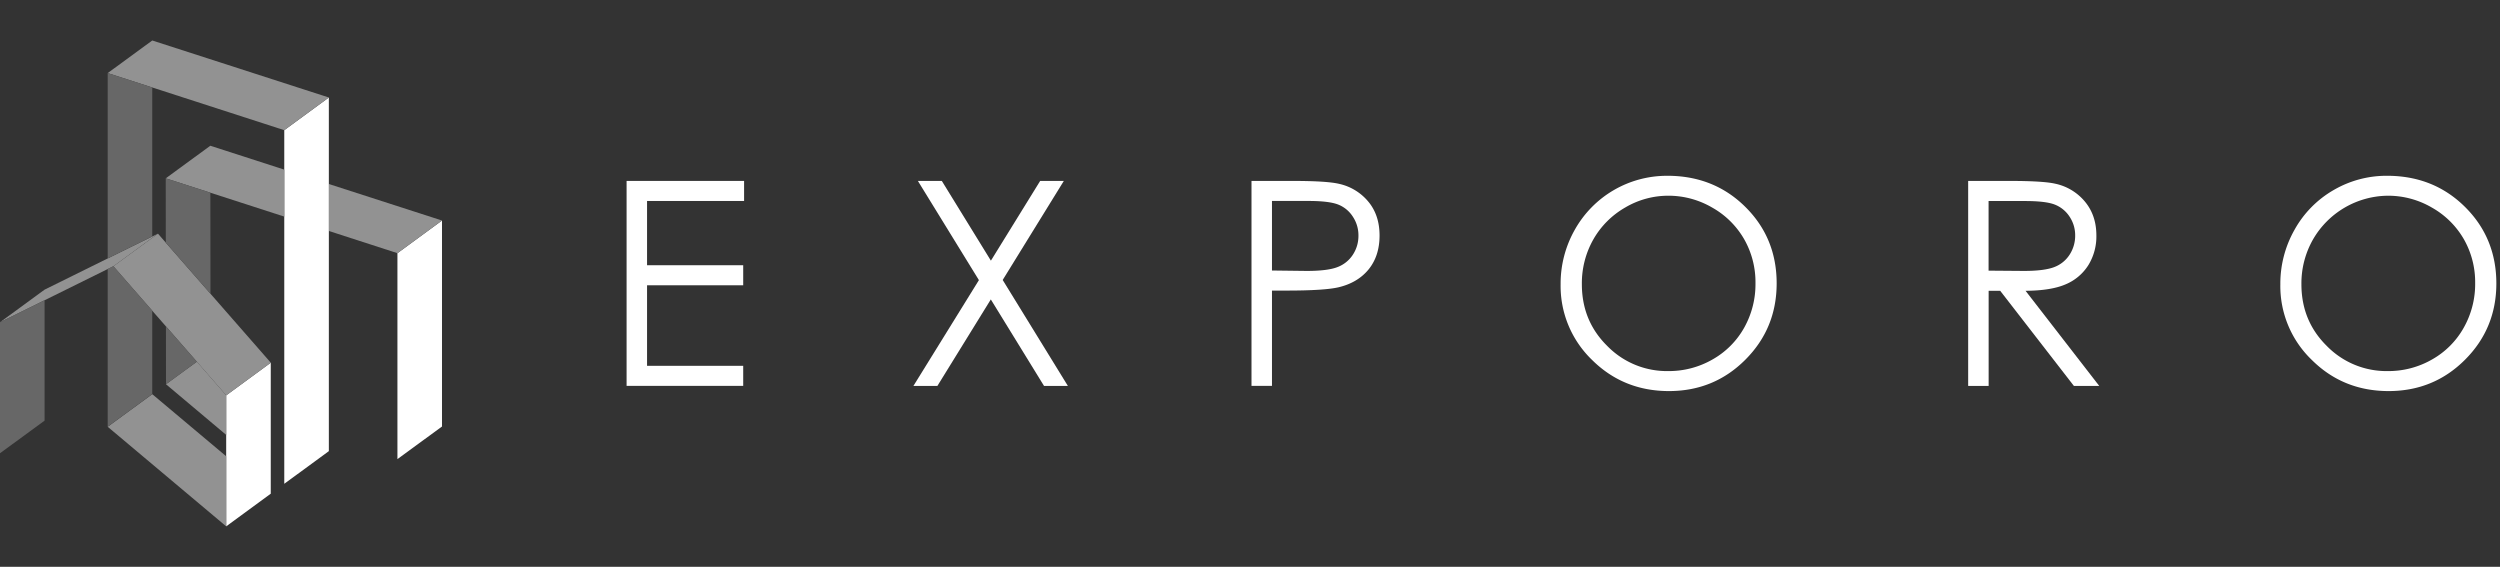 <?xml version="1.0" encoding="utf-8"?>
<svg xmlns="http://www.w3.org/2000/svg" width="247" height="56" fill="none" viewBox="0 0 247 56">
  <rect x="0" y="0" width="247" height="56" fill="#333333" stroke="none"/>
  <path fill="#fff" d="M39.266 25.015v20.344l4.403-3.22v-20.35l-4.403 3.226Z"/>
  <path fill="#929292" d="m32.492 22.821 6.775 2.193 4.404-3.226-11.179-3.608v4.641Z"/>
  <path fill="#fff" d="M32.49 22.82v21.752l-4.404 3.227V12.86l4.404-3.227v13.186Z"/>
  <path fill="#929292" d="m15.044 4-4.403 3.22 4.403 1.422 13.042 4.219 4.404-3.228L15.044 4Z"/>
  <path fill="#929292" d="M28.085 16.758V21.4l-7.3-2.36-4.41-1.421 4.404-3.22 7.306 2.36Z"/>
  <path fill="#fff" d="M22.348 39.062v12.941l4.403-3.226V35.836l-4.403 3.226Z"/>
  <path fill="#929292" d="m16.383 23.977 4.416 5.049 5.956 6.81-4.403 3.227-2.903-3.323-3.054-3.494-1.35-1.542-3.842-4.398 4.404-3.22.776.89Z"/>
  <path fill="#929292" d="m10.64 42.165 11.71 9.841v-6.925l-7.306-6.136-4.403 3.22Z"/>
  <path fill="#929292" d="M22.35 39.057v3.913l-5.952-5.007 3.05-2.229 2.901 3.323Z"/>
  <path fill="#676767" d="m20.796 29.023-4.415-5.05-.006-6.356 4.41 1.422.01 9.983Z"/>
  <path fill="#676767" d="m16.395 32.242 3.054 3.494-3.049 2.229-.005-5.723Z"/>
  <path fill="#929292" d="m15.044 23.362-4.404 2.173-6.236 3.083L0 31.838l4.404-2.173 6.236-3.083.562-.276 4.403-3.22-.561.276Z"/>
  <path fill="#676767" d="M15.044 30.695v8.239l-4.403 3.22V26.573l.561-.276 3.842 4.398Z"/>
  <path fill="#676767" d="M15.044 8.64v14.717l-4.403 2.173V7.22l4.403 1.421Z"/>
  <path fill="#676767" d="M0 31.837V44.78l4.404-3.22V29.663L0 31.837Z"/>
  <path fill="#fff" d="M61.906 17.875h11.61v1.981h-9.587v6.349h9.5v1.981h-9.5v7.957h9.5v1.981H61.907V17.875Z"/>
  <path fill="#fff" d="M90.686 17.875h2.365l4.85 7.879 4.867-7.879h2.338l-6.04 9.786 6.439 10.467h-2.356l-5.256-8.545-5.278 8.545h-2.369l6.47-10.452-6.03-9.801Z"/>
  <path fill="#fff" d="M123.648 17.875h4.035c2.313 0 3.873.1 4.68.303a5.191 5.191 0 0 1 2.835 1.754c.735.888 1.102 2.001 1.102 3.338 0 1.338-.358 2.45-1.075 3.338-.716.878-1.701 1.468-2.957 1.77-.92.221-2.637.331-5.15.331h-1.447v9.415h-2.023V17.875Zm2.023 1.981v6.87l3.426.042c1.385 0 2.4-.127 3.045-.38a3.122 3.122 0 0 0 1.522-1.224 3.38 3.38 0 0 0 .55-1.89 3.327 3.327 0 0 0-.55-1.861 3.042 3.042 0 0 0-1.452-1.203c-.601-.237-1.586-.356-2.953-.356h-3.588v.002Z"/>
  <path fill="#fff" d="M164.734 17.367c3.066 0 5.633 1.023 7.7 3.07 2.067 2.046 3.1 4.565 3.1 7.557 0 2.965-1.031 5.48-3.093 7.544-2.061 2.064-4.575 3.098-7.542 3.1-3.003 0-5.54-1.028-7.612-3.085a10.137 10.137 0 0 1-3.098-7.46 10.8 10.8 0 0 1 1.41-5.41 10.425 10.425 0 0 1 9.135-5.314v-.002Zm.089 1.97a8.352 8.352 0 0 0-4.261 1.17 8.446 8.446 0 0 0-3.144 3.156 8.778 8.778 0 0 0-1.13 4.422c0 2.411.834 4.441 2.503 6.09a8.242 8.242 0 0 0 6.032 2.488 8.658 8.658 0 0 0 4.364-1.142 8.184 8.184 0 0 0 3.129-3.127 8.795 8.795 0 0 0 1.125-4.413 8.572 8.572 0 0 0-1.125-4.36 8.37 8.37 0 0 0-3.163-3.12 8.566 8.566 0 0 0-4.33-1.164Z"/>
  <path fill="#fff" d="M194.449 17.875h4.044c2.247 0 3.77.092 4.568.276a5.212 5.212 0 0 1 2.931 1.77c.753.906 1.13 2.02 1.13 3.344a5.411 5.411 0 0 1-.778 2.907 4.86 4.86 0 0 1-2.223 1.904c-.964.426-2.297.644-3.997.654l7.283 9.402h-2.504l-7.283-9.402h-1.142v9.402h-2.023V17.875h-.006Zm2.023 1.981v6.884l3.49.028c1.352 0 2.349-.13 2.998-.38a3.107 3.107 0 0 0 1.522-1.234 3.428 3.428 0 0 0 .545-1.891 3.301 3.301 0 0 0-.552-1.854 3.07 3.07 0 0 0-1.447-1.19c-.597-.24-1.59-.358-2.978-.357h-3.572l-.006-.006Z"/>
  <path fill="#fff" d="M235.836 17.367c3.068 0 5.634 1.023 7.7 3.07 2.065 2.046 3.1 4.566 3.104 7.557 0 2.965-1.031 5.48-3.093 7.544-2.062 2.064-4.577 3.098-7.546 3.1-3.003 0-5.537-1.028-7.603-3.085a10.117 10.117 0 0 1-3.1-7.46 10.788 10.788 0 0 1 1.412-5.41 10.27 10.27 0 0 1 3.85-3.904 10.373 10.373 0 0 1 5.276-1.412Zm.089 1.97a8.634 8.634 0 0 0-7.403 4.326 8.762 8.762 0 0 0-1.142 4.423c0 2.41.834 4.44 2.503 6.09a8.248 8.248 0 0 0 6.033 2.487 8.653 8.653 0 0 0 4.362-1.142 8.183 8.183 0 0 0 3.13-3.127 8.78 8.78 0 0 0 1.138-4.413 8.561 8.561 0 0 0-1.124-4.36 8.394 8.394 0 0 0-3.165-3.12 8.566 8.566 0 0 0-4.332-1.164Z"/>
</svg>